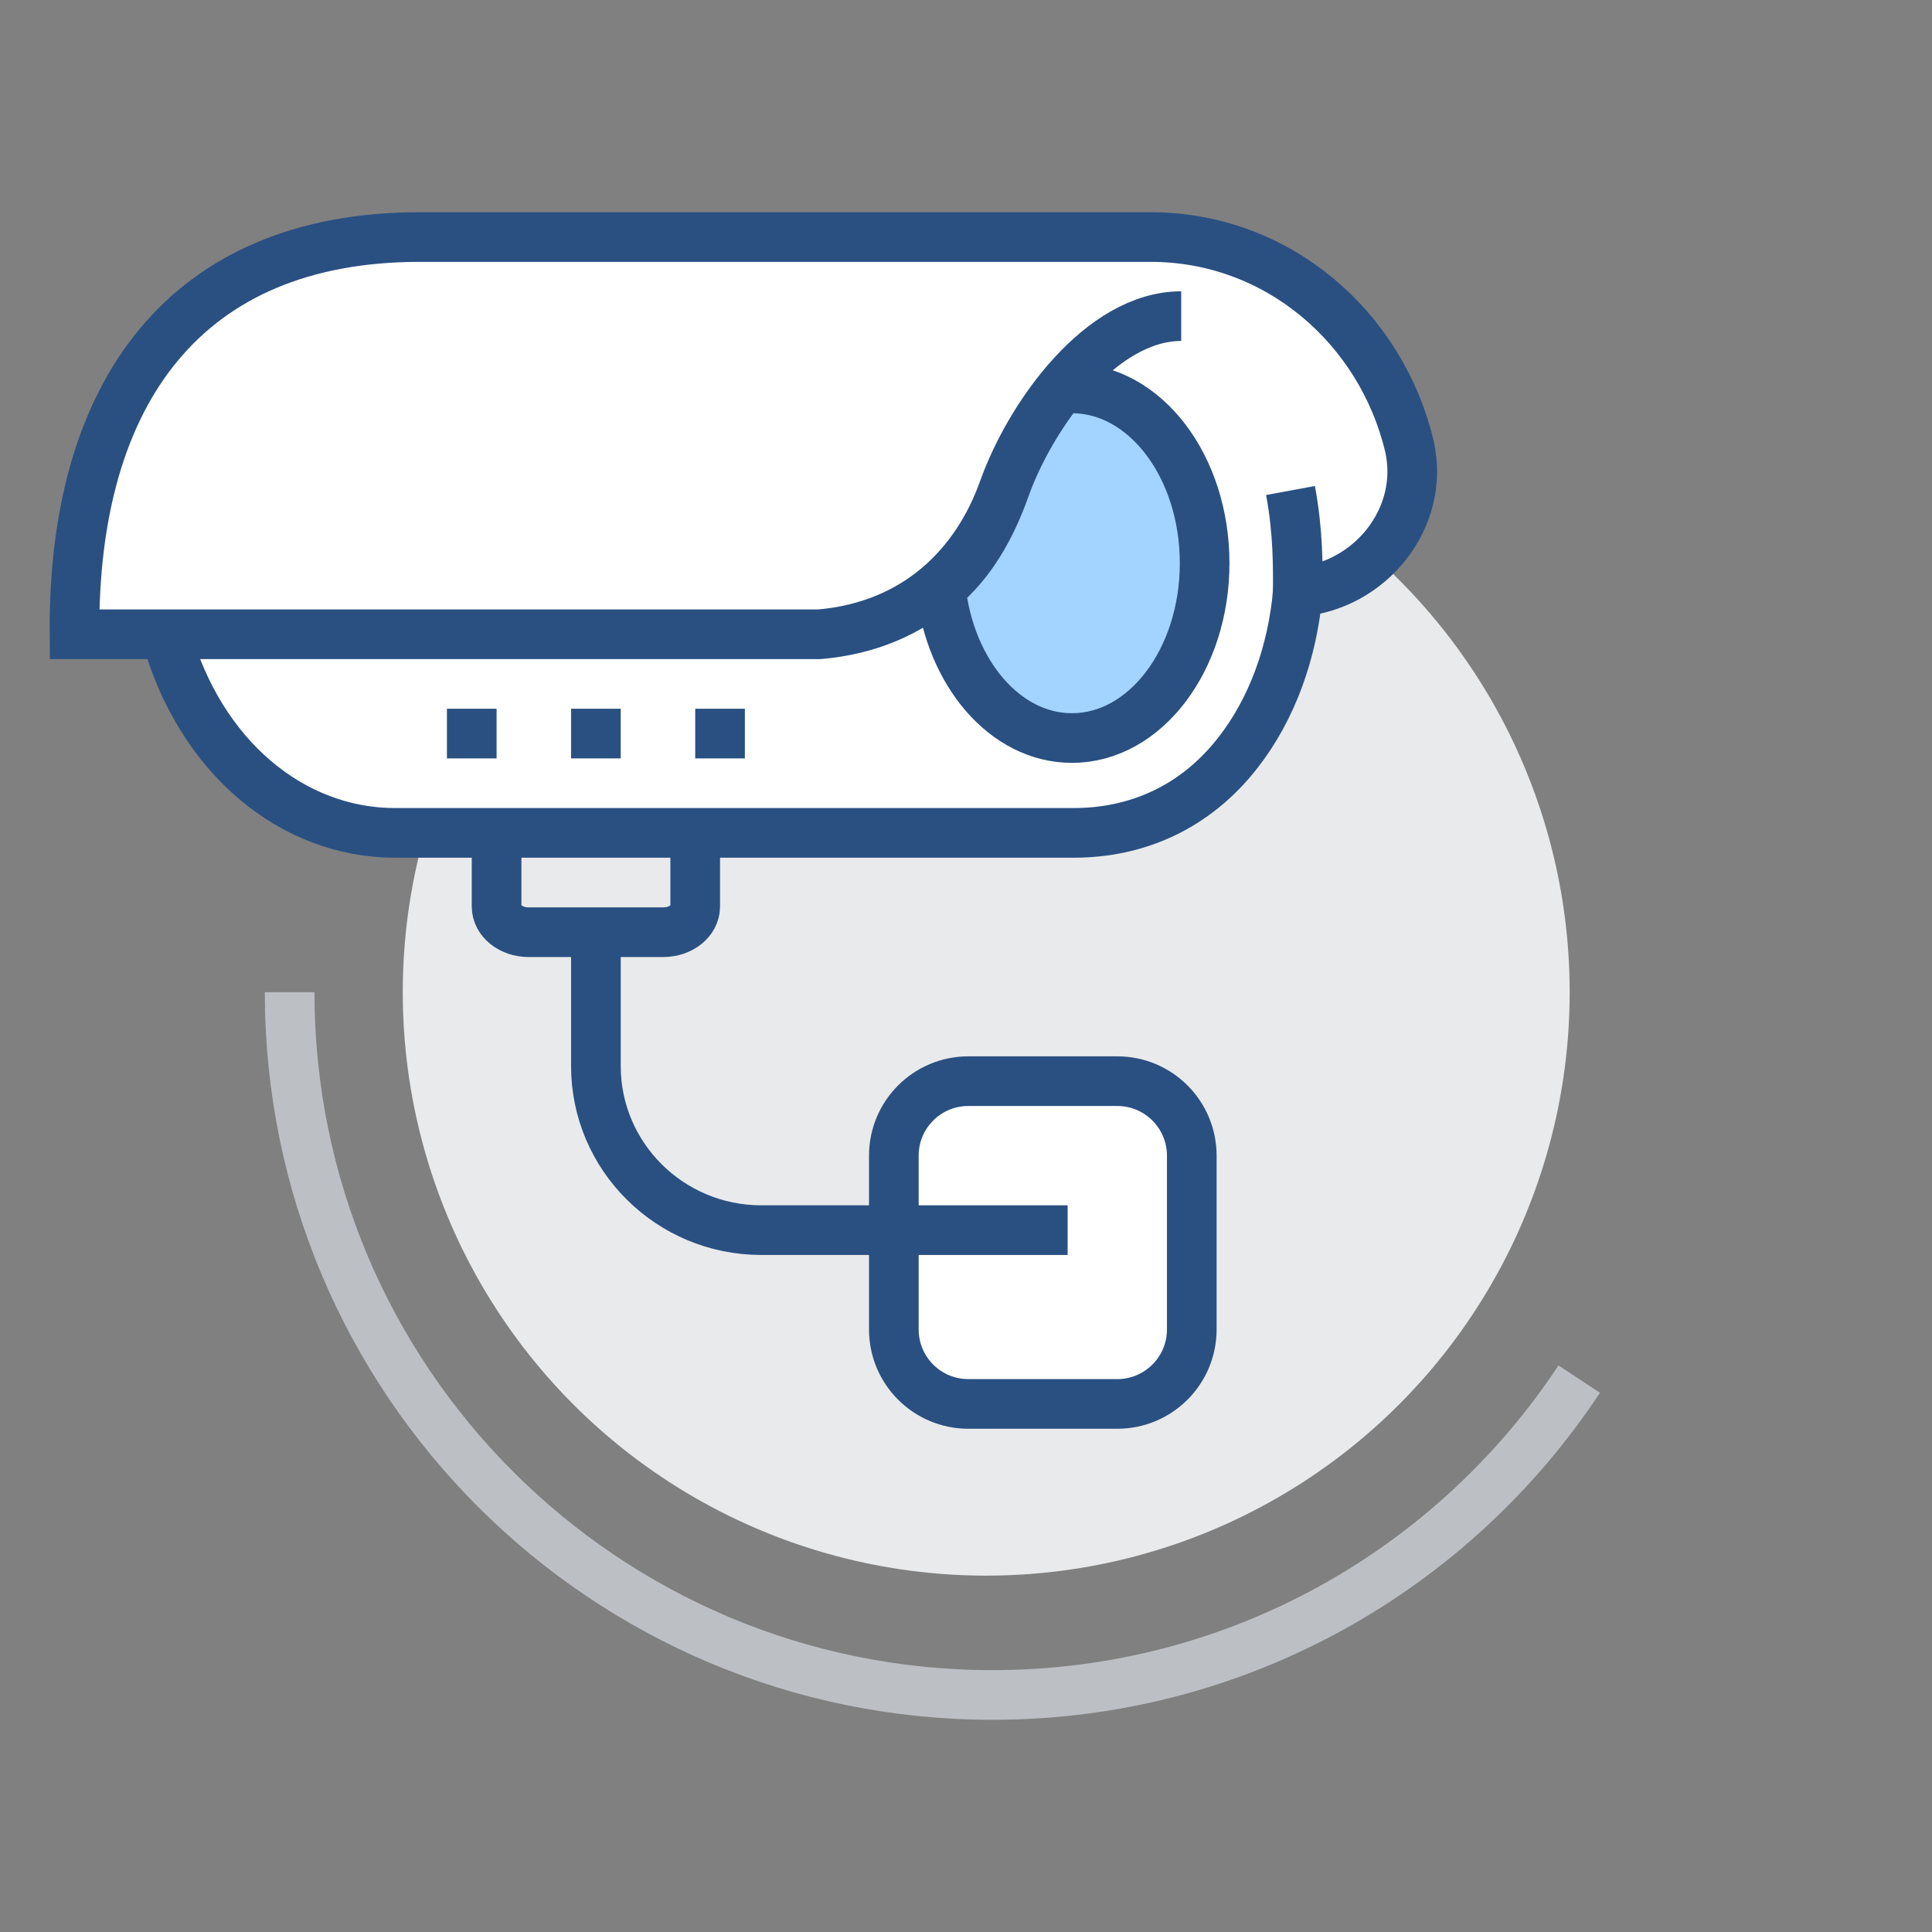 <?xml version="1.0" encoding="utf-8"?>
<!-- Generator: Adobe Illustrator 22.1.0, SVG Export Plug-In . SVG Version: 6.00 Build 0)  -->
<svg version="1.1" id="Layer_1" xmlns="http://www.w3.org/2000/svg" xmlns:xlink="http://www.w3.org/1999/xlink" x="0px" y="0px"
	 width="77.815px" height="77.815px" viewBox="0 0 77.815 77.815" enable-background="new 0 0 77.815 77.815"
	 xml:space="preserve">
<rect x="0" y="0" width="77.815" height="77.815" fill="#808080" stroke="none"/>
<g>
	<circle fill="#E9EAEB" cx="749.908" cy="1350.604" r="23.5"/>
	<path fill="#FFFFFF" stroke="#2A5082" stroke-width="2" stroke-miterlimit="10" d="M740.907,1346.768h15c2.761,0,5-2.239,5-5
		v-27c0-2.761-2.239-5-5-5h-26c-2.761,0-5,2.239-5,5v27c0,2.761,2.239,5,5,5h1"/>
	
		<rect x="732.907" y="1315.018" fill="#A3D4FF" stroke="#2A5082" stroke-width="2" stroke-miterlimit="10" width="20" height="5"/>
	<g>
		
			<line fill="none" stroke="#2A5082" stroke-width="2" stroke-miterlimit="10" x1="751.907" y1="1333.518" x2="747.907" y2="1333.518"/>
		
			<line fill="none" stroke="#2A5082" stroke-width="2" stroke-miterlimit="10" x1="744.907" y1="1333.518" x2="740.907" y2="1333.518"/>
		
			<line fill="none" stroke="#2A5082" stroke-width="2" stroke-miterlimit="10" x1="737.907" y1="1333.518" x2="733.907" y2="1333.518"/>
	</g>
	<g>
		
			<line fill="none" stroke="#2A5082" stroke-width="2" stroke-miterlimit="10" x1="751.907" y1="1337.643" x2="747.907" y2="1337.643"/>
		
			<line fill="none" stroke="#2A5082" stroke-width="2" stroke-miterlimit="10" x1="744.907" y1="1337.643" x2="740.907" y2="1337.643"/>
		
			<line fill="none" stroke="#2A5082" stroke-width="2" stroke-miterlimit="10" x1="737.907" y1="1337.643" x2="733.907" y2="1337.643"/>
	</g>
	<g>
		
			<line fill="none" stroke="#2A5082" stroke-width="2" stroke-miterlimit="10" x1="751.907" y1="1325.268" x2="747.907" y2="1325.268"/>
		
			<line fill="none" stroke="#2A5082" stroke-width="2" stroke-miterlimit="10" x1="744.907" y1="1325.268" x2="740.907" y2="1325.268"/>
		
			<line fill="none" stroke="#2A5082" stroke-width="2" stroke-miterlimit="10" x1="737.907" y1="1325.268" x2="733.907" y2="1325.268"/>
	</g>
	<g>
		
			<line fill="none" stroke="#2A5082" stroke-width="2" stroke-miterlimit="10" x1="751.907" y1="1329.393" x2="747.907" y2="1329.393"/>
		
			<line fill="none" stroke="#2A5082" stroke-width="2" stroke-miterlimit="10" x1="744.907" y1="1329.393" x2="740.907" y2="1329.393"/>
		
			<line fill="none" stroke="#2A5082" stroke-width="2" stroke-miterlimit="10" x1="737.907" y1="1329.393" x2="733.907" y2="1329.393"/>
	</g>
	<g>
		
			<line fill="none" stroke="#2A5082" stroke-width="2" stroke-miterlimit="10" x1="740.907" y1="1341.768" x2="744.907" y2="1341.768"/>
		
			<line fill="none" stroke="#2A5082" stroke-width="2" stroke-miterlimit="10" x1="747.907" y1="1341.768" x2="751.907" y2="1341.768"/>
	</g>
	<path fill="none" stroke="#BCC0C4" stroke-width="2" stroke-miterlimit="10" d="M719.907,1310.768v-1c0-2.761,2.239-5,5-5h1"/>
	<path fill="none" stroke="#BCC0C4" stroke-width="2" stroke-miterlimit="10" d="M719.907,1345.768v1c0,2.761,2.239,5,5,5h1"/>
	<path fill="none" stroke="#BCC0C4" stroke-width="2" stroke-miterlimit="10" d="M765.907,1345.768v1c0,2.761-2.239,5-5,5h-1"/>
	<path fill="none" stroke="#BCC0C4" stroke-width="2" stroke-miterlimit="10" d="M765.907,1310.768v-1c0-2.761-2.239-5-5-5h-1"
		/>
	<path fill="#FFFFFF" d="M747.907,1353.768h-2c0-1.125-1.062-2-2-2h-2c-0.383-0.6-1.37-1-2-1h-2v-7c0-1.105-0.895-2-2-2
		s-2,0.895-2,2v15l-1.336,1.282l-2.613-4.05c-1.601-2.204-4.05-0.967-4.05,0c0,0,3.034,9.681,3.469,10.361
		c0.698,1.093,3.531,3.553,3.531,4.408c0,0.855,0,4,0,4h15c0,0,0-1.653,0-3s2-2.977,2-5v-11
		C749.907,1354.643,748.845,1353.768,747.907,1353.768z"/>
	<path fill="none" stroke="#2A5082" stroke-width="2" stroke-miterlimit="10" d="M732.907,1374.768c0,0,0-3.145,0-4
		c0-0.855-2.833-3.315-3.531-4.408c-0.434-0.68-3.469-10.361-3.469-10.361c0-0.967,2.45-2.204,4.05,0
		l2.613,4.05l1.336-1.282v-15c0-1.105,0.895-2,2-2l0,0c1.105,0,2,0.895,2,2v13v-1v-5h2c0.63,0,1.617,0.4,2,1h2
		c0.938,0,2,0.875,2,2h2c0.938,0,2,0.875,2,2v11c0,2.023-2,3.653-2,5s0,3,0,3"/>
	
		<line fill="none" stroke="#2A5082" stroke-width="2" stroke-miterlimit="10" x1="741.907" y1="1351.768" x2="741.907" y2="1356.768"/>
	
		<line fill="none" stroke="#2A5082" stroke-width="2" stroke-miterlimit="10" x1="745.907" y1="1353.768" x2="745.907" y2="1357.768"/>
	<rect x="730.907" y="1373.768" fill="#A3D4FF" width="19" height="4"/>
	<polyline fill="none" stroke="#2A5082" stroke-width="2" stroke-miterlimit="10" points="749.907,1377.768 749.907,1373.768 
		730.907,1373.768 730.907,1377.768 	"/>
</g>
<g>
	<circle fill="#E9EAEB" cx="39.722" cy="39.962" r="23.5"/>
	<path fill="none" stroke="#BCC0C4" stroke-width="2" stroke-miterlimit="10" d="M63.606,55.546
		c-5.065,7.665-13.759,12.722-23.634,12.722c-15.633,0-28.306-12.673-28.306-28.306"/>
	<path fill="#FFFFFF" stroke="#2A5082" stroke-width="2" stroke-miterlimit="10" d="M48.001,46.546c0-1.657-1.343-3-3-3h-6
		c-1.657,0-3,1.343-3,3v7c0,1.657,1.343,3,3,3h6c1.657,0,3-1.343,3-3V46.546z"/>
	<path fill="none" stroke="#2A5082" stroke-width="2" stroke-miterlimit="10" d="M43.001,49.546H30.659
		c-3.676,0-6.658-2.964-6.658-6.608V30.546"/>
	<path fill="#E9EAEB" stroke="#2A5082" stroke-width="2" stroke-miterlimit="10" d="M20.001,32.546v3.968
		c0,0.57,0.577,1.032,1.288,1.032h5.425c0.711,0,1.287-0.462,1.287-1.032v-3.968H20.001z"/>
	<path fill="#FFFFFF" d="M56.771,17.991c-1.135-4.799-5.315-8.444-10.427-8.444c-5.113,0-29.436,0-29.436,0
		c-9.438,0-13.984,6.263-13.907,16h3.762l-0.08,0.025c1.377,4.933,5.096,7.975,9.229,7.975c0,0,26.993,0,27.326,0
		c2.537,0,4.893-1.009,6.627-3.235c1.383-1.776,2.193-4.053,2.408-6.47C55.173,23.623,57.412,20.872,56.771,17.991z
		"/>
	<path fill="none" stroke="#2A5082" stroke-width="2" stroke-miterlimit="10" d="M6.683,25.571
		c1.377,4.933,5.096,7.975,9.229,7.975c0,0,26.993,0,27.326,0c2.537,0,4.893-1.009,6.627-3.235
		c1.383-1.776,2.193-4.053,2.408-6.47c2.9-0.218,5.139-2.968,4.498-5.85c-1.135-4.799-5.315-8.444-10.427-8.444
		s-29.436,0-29.436,0c-9.438,0-13.984,6.263-13.907,16h30c3.949-0.341,6.345-2.83,7.416-5.834
		c1.071-3.004,3.935-6.98,7.158-6.98"/>
	<path fill="#A3D4FF" stroke="#2A5082" stroke-width="2" stroke-miterlimit="10" d="M43.175,15.643
		c-0.154,0-0.305,0.013-0.455,0.03c-0.998,1.254-1.784,2.713-2.241,3.995c-0.563,1.58-1.369,3.013-2.588,4.02
		c0.37,3.412,2.591,6.038,5.284,6.038c2.951,0,5.344-3.153,5.344-7.042S46.126,15.643,43.175,15.643z"/>
	<line fill="none" stroke="#2A5082" stroke-width="2" stroke-miterlimit="10" x1="20.001" y1="29.546" x2="18.001" y2="29.546"/>
	<line fill="none" stroke="#2A5082" stroke-width="2" stroke-miterlimit="10" x1="25.001" y1="29.546" x2="23.001" y2="29.546"/>
	<line fill="none" stroke="#2A5082" stroke-width="2" stroke-miterlimit="10" x1="30.001" y1="29.546" x2="28.001" y2="29.546"/>
	<path fill="none" stroke="#2A5082" stroke-width="2" stroke-miterlimit="10" d="M51.978,19.756
		c0.315,1.702,0.295,3.094,0.295,4.072"/>
</g>
</svg>
